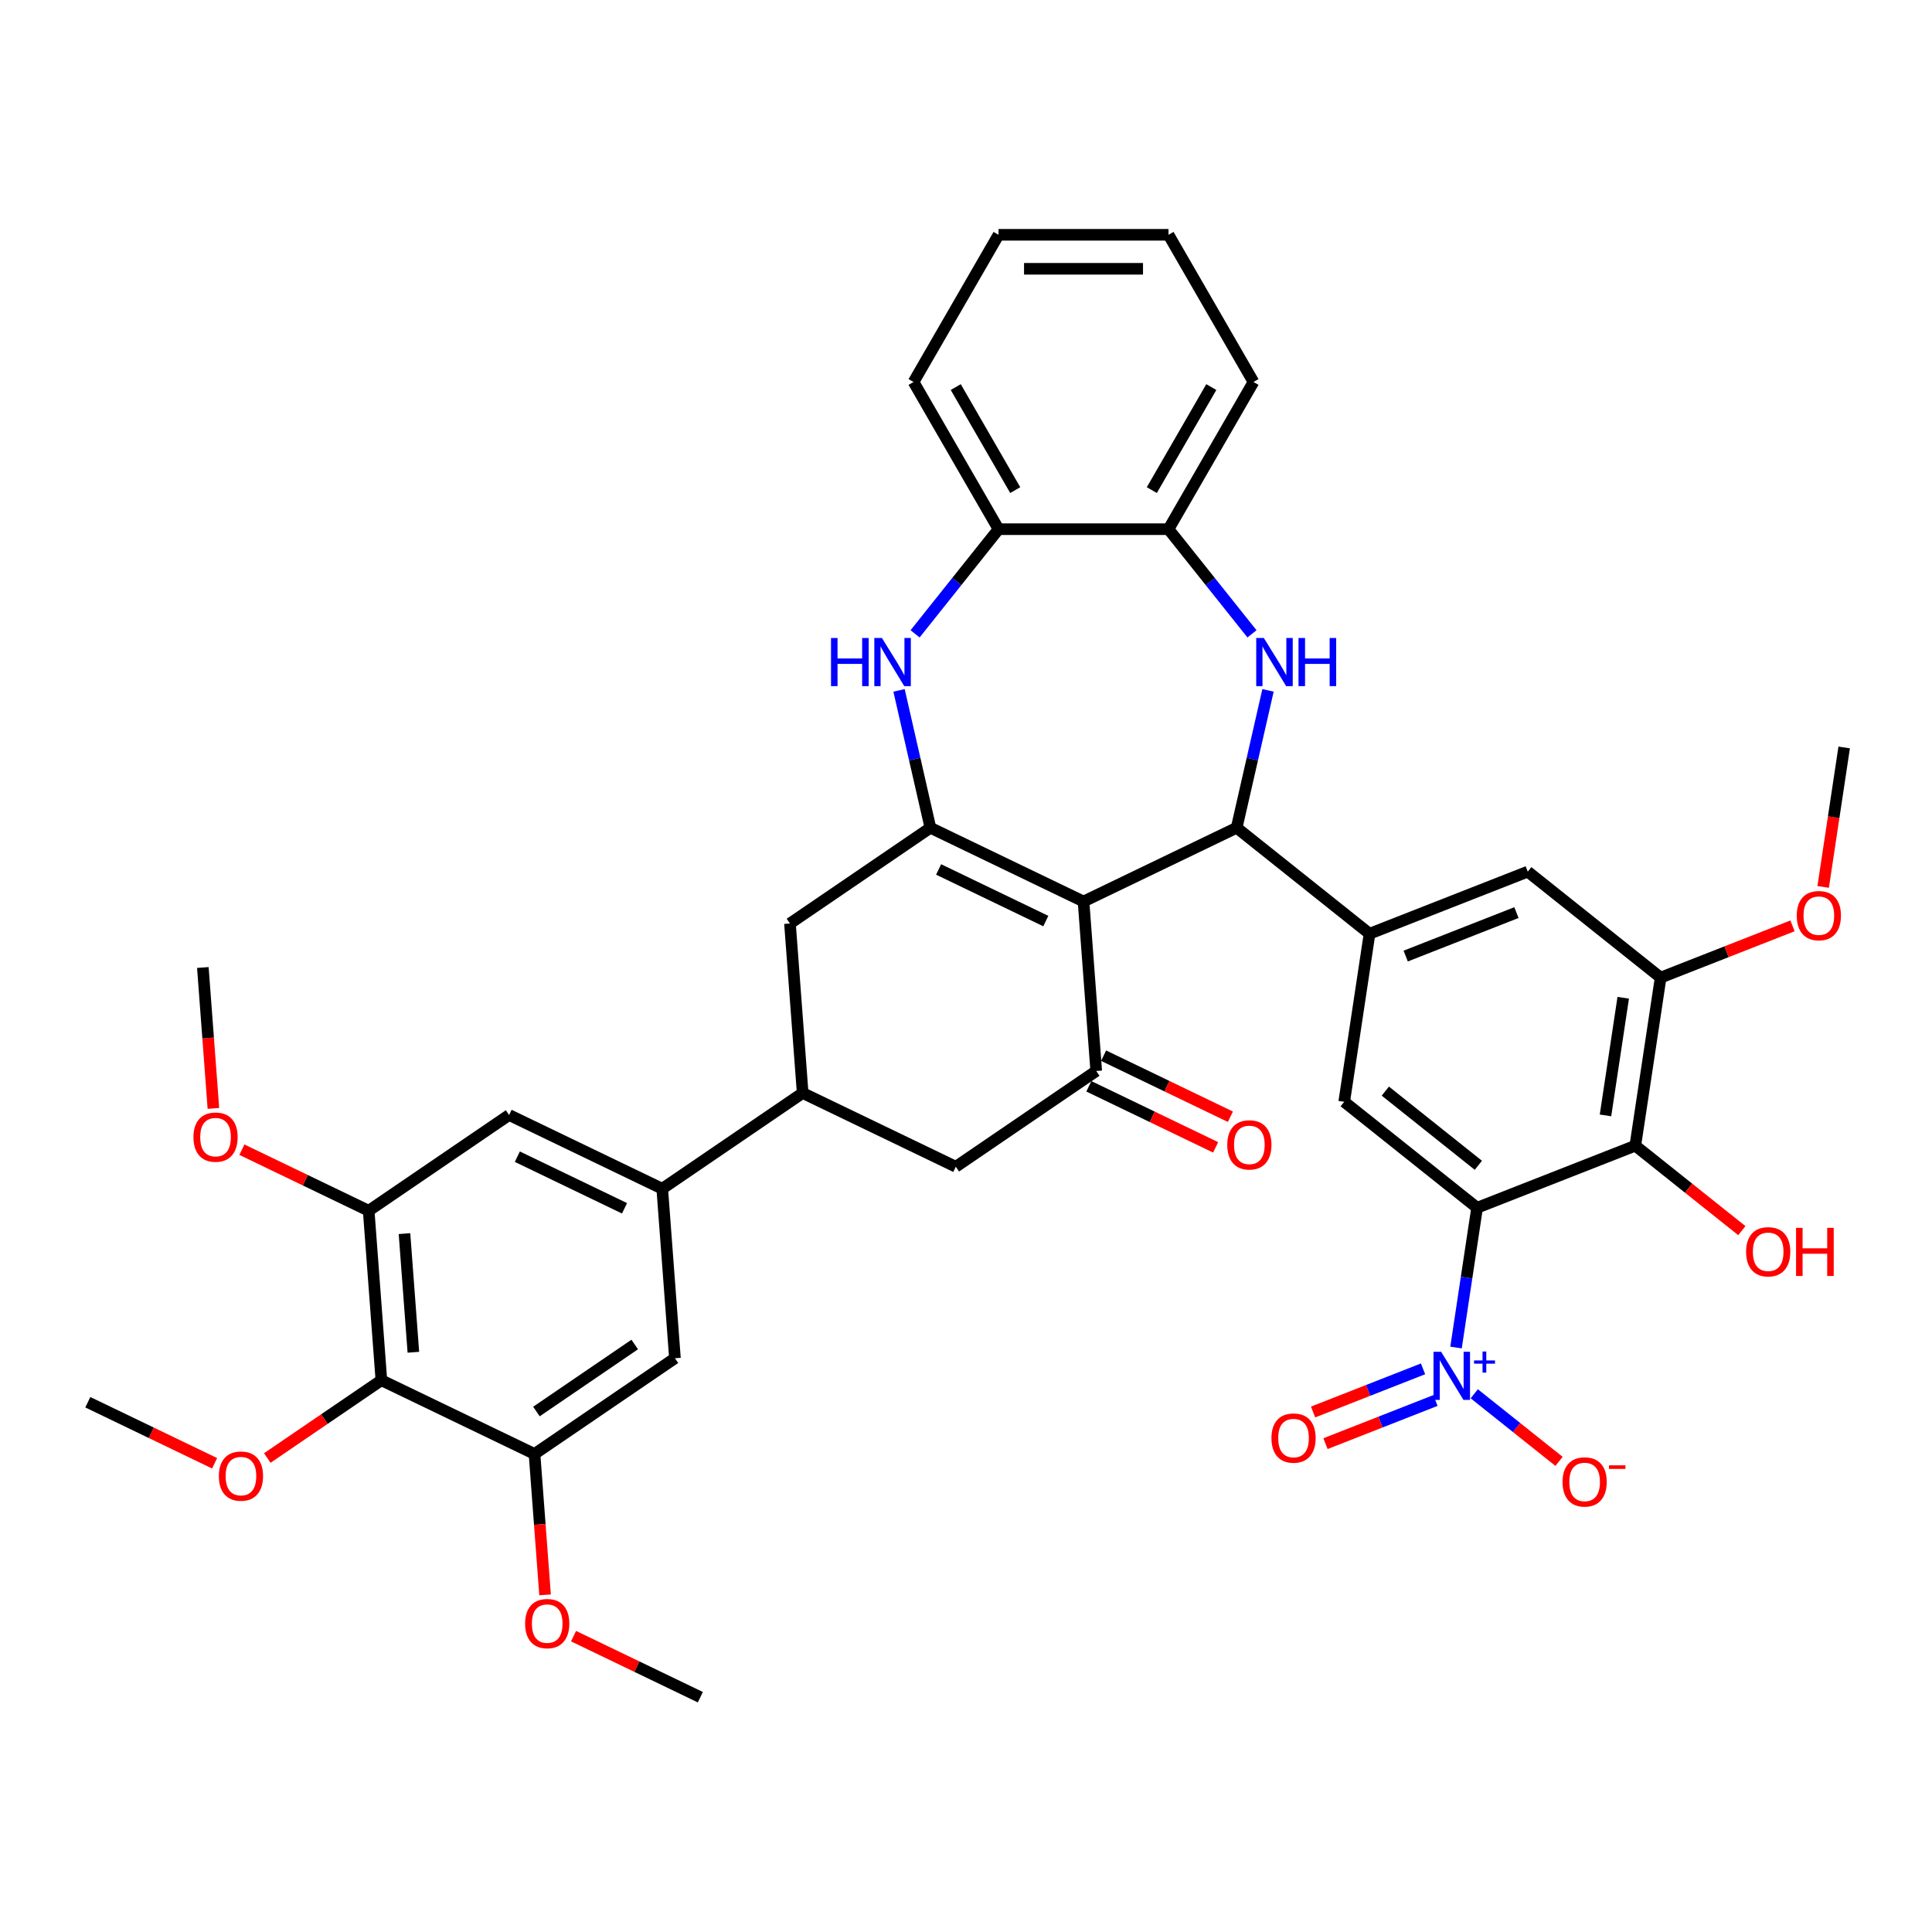 <?xml version='1.0' encoding='iso-8859-1'?>
<svg version='1.1' baseProfile='full'
              xmlns='http://www.w3.org/2000/svg'
                      xmlns:rdkit='http://www.rdkit.org/xml'
                      xmlns:xlink='http://www.w3.org/1999/xlink'
                  xml:space='preserve'
width='1000px' height='1000px' viewBox='0 0 1000 1000'>
<!-- END OF HEADER -->
<rect style='opacity:1.0;fill:#FFFFFF;stroke:none' width='1000' height='1000' x='0' y='0'> </rect>
<path class='bond-1' d='M 560.832,466.62 L 481.572,428.45' style='fill:none;fill-rule:evenodd;stroke:#000000;stroke-width:6px;stroke-linecap:butt;stroke-linejoin:miter;stroke-opacity:1' />
<path class='bond-1' d='M 541.309,476.746 L 485.827,450.028' style='fill:none;fill-rule:evenodd;stroke:#000000;stroke-width:6px;stroke-linecap:butt;stroke-linejoin:miter;stroke-opacity:1' />
<path class='bond-2' d='M 560.832,466.62 L 640.092,428.45' style='fill:none;fill-rule:evenodd;stroke:#000000;stroke-width:6px;stroke-linecap:butt;stroke-linejoin:miter;stroke-opacity:1' />
<path class='bond-5' d='M 560.832,466.62 L 567.406,554.346' style='fill:none;fill-rule:evenodd;stroke:#000000;stroke-width:6px;stroke-linecap:butt;stroke-linejoin:miter;stroke-opacity:1' />
<path class='bond-0' d='M 764.54,625.14 L 695.76,570.29' style='fill:none;fill-rule:evenodd;stroke:#000000;stroke-width:6px;stroke-linecap:butt;stroke-linejoin:miter;stroke-opacity:1' />
<path class='bond-0' d='M 765.193,603.156 L 717.047,564.761' style='fill:none;fill-rule:evenodd;stroke:#000000;stroke-width:6px;stroke-linecap:butt;stroke-linejoin:miter;stroke-opacity:1' />
<path class='bond-3' d='M 764.54,625.14 L 759.089,661.306' style='fill:none;fill-rule:evenodd;stroke:#000000;stroke-width:6px;stroke-linecap:butt;stroke-linejoin:miter;stroke-opacity:1' />
<path class='bond-3' d='M 759.089,661.306 L 753.637,697.473' style='fill:none;fill-rule:evenodd;stroke:#0000FF;stroke-width:6px;stroke-linecap:butt;stroke-linejoin:miter;stroke-opacity:1' />
<path class='bond-41' d='M 764.54,625.14 L 846.431,593' style='fill:none;fill-rule:evenodd;stroke:#000000;stroke-width:6px;stroke-linecap:butt;stroke-linejoin:miter;stroke-opacity:1' />
<path class='bond-6' d='M 481.572,428.45 L 473.456,392.895' style='fill:none;fill-rule:evenodd;stroke:#000000;stroke-width:6px;stroke-linecap:butt;stroke-linejoin:miter;stroke-opacity:1' />
<path class='bond-6' d='M 473.456,392.895 L 465.341,357.34' style='fill:none;fill-rule:evenodd;stroke:#0000FF;stroke-width:6px;stroke-linecap:butt;stroke-linejoin:miter;stroke-opacity:1' />
<path class='bond-17' d='M 481.572,428.45 L 408.885,478.007' style='fill:none;fill-rule:evenodd;stroke:#000000;stroke-width:6px;stroke-linecap:butt;stroke-linejoin:miter;stroke-opacity:1' />
<path class='bond-4' d='M 640.092,428.45 L 648.208,392.895' style='fill:none;fill-rule:evenodd;stroke:#000000;stroke-width:6px;stroke-linecap:butt;stroke-linejoin:miter;stroke-opacity:1' />
<path class='bond-4' d='M 648.208,392.895 L 656.323,357.34' style='fill:none;fill-rule:evenodd;stroke:#0000FF;stroke-width:6px;stroke-linecap:butt;stroke-linejoin:miter;stroke-opacity:1' />
<path class='bond-7' d='M 640.092,428.45 L 708.872,483.3' style='fill:none;fill-rule:evenodd;stroke:#000000;stroke-width:6px;stroke-linecap:butt;stroke-linejoin:miter;stroke-opacity:1' />
<path class='bond-23' d='M 763.076,721.418 L 785.01,738.91' style='fill:none;fill-rule:evenodd;stroke:#0000FF;stroke-width:6px;stroke-linecap:butt;stroke-linejoin:miter;stroke-opacity:1' />
<path class='bond-23' d='M 785.01,738.91 L 806.945,756.402' style='fill:none;fill-rule:evenodd;stroke:#FF0000;stroke-width:6px;stroke-linecap:butt;stroke-linejoin:miter;stroke-opacity:1' />
<path class='bond-24' d='M 736.567,708.512 L 708.106,719.681' style='fill:none;fill-rule:evenodd;stroke:#0000FF;stroke-width:6px;stroke-linecap:butt;stroke-linejoin:miter;stroke-opacity:1' />
<path class='bond-24' d='M 708.106,719.681 L 679.646,730.851' style='fill:none;fill-rule:evenodd;stroke:#FF0000;stroke-width:6px;stroke-linecap:butt;stroke-linejoin:miter;stroke-opacity:1' />
<path class='bond-24' d='M 742.995,724.89 L 714.534,736.06' style='fill:none;fill-rule:evenodd;stroke:#0000FF;stroke-width:6px;stroke-linecap:butt;stroke-linejoin:miter;stroke-opacity:1' />
<path class='bond-24' d='M 714.534,736.06 L 686.074,747.23' style='fill:none;fill-rule:evenodd;stroke:#FF0000;stroke-width:6px;stroke-linecap:butt;stroke-linejoin:miter;stroke-opacity:1' />
<path class='bond-16' d='M 648.021,328.078 L 626.419,300.991' style='fill:none;fill-rule:evenodd;stroke:#0000FF;stroke-width:6px;stroke-linecap:butt;stroke-linejoin:miter;stroke-opacity:1' />
<path class='bond-16' d='M 626.419,300.991 L 604.818,273.904' style='fill:none;fill-rule:evenodd;stroke:#000000;stroke-width:6px;stroke-linecap:butt;stroke-linejoin:miter;stroke-opacity:1' />
<path class='bond-19' d='M 567.406,554.346 L 494.72,603.903' style='fill:none;fill-rule:evenodd;stroke:#000000;stroke-width:6px;stroke-linecap:butt;stroke-linejoin:miter;stroke-opacity:1' />
<path class='bond-25' d='M 563.589,562.272 L 596.402,578.074' style='fill:none;fill-rule:evenodd;stroke:#000000;stroke-width:6px;stroke-linecap:butt;stroke-linejoin:miter;stroke-opacity:1' />
<path class='bond-25' d='M 596.402,578.074 L 629.214,593.875' style='fill:none;fill-rule:evenodd;stroke:#FF0000;stroke-width:6px;stroke-linecap:butt;stroke-linejoin:miter;stroke-opacity:1' />
<path class='bond-25' d='M 571.223,546.42 L 604.035,562.222' style='fill:none;fill-rule:evenodd;stroke:#000000;stroke-width:6px;stroke-linecap:butt;stroke-linejoin:miter;stroke-opacity:1' />
<path class='bond-25' d='M 604.035,562.222 L 636.848,578.023' style='fill:none;fill-rule:evenodd;stroke:#FF0000;stroke-width:6px;stroke-linecap:butt;stroke-linejoin:miter;stroke-opacity:1' />
<path class='bond-18' d='M 473.643,328.078 L 495.245,300.991' style='fill:none;fill-rule:evenodd;stroke:#0000FF;stroke-width:6px;stroke-linecap:butt;stroke-linejoin:miter;stroke-opacity:1' />
<path class='bond-18' d='M 495.245,300.991 L 516.846,273.904' style='fill:none;fill-rule:evenodd;stroke:#000000;stroke-width:6px;stroke-linecap:butt;stroke-linejoin:miter;stroke-opacity:1' />
<path class='bond-9' d='M 708.872,483.3 L 695.76,570.29' style='fill:none;fill-rule:evenodd;stroke:#000000;stroke-width:6px;stroke-linecap:butt;stroke-linejoin:miter;stroke-opacity:1' />
<path class='bond-20' d='M 708.872,483.3 L 790.763,451.16' style='fill:none;fill-rule:evenodd;stroke:#000000;stroke-width:6px;stroke-linecap:butt;stroke-linejoin:miter;stroke-opacity:1' />
<path class='bond-20' d='M 727.584,494.857 L 784.907,472.359' style='fill:none;fill-rule:evenodd;stroke:#000000;stroke-width:6px;stroke-linecap:butt;stroke-linejoin:miter;stroke-opacity:1' />
<path class='bond-8' d='M 846.431,593 L 859.543,506.01' style='fill:none;fill-rule:evenodd;stroke:#000000;stroke-width:6px;stroke-linecap:butt;stroke-linejoin:miter;stroke-opacity:1' />
<path class='bond-8' d='M 831,577.329 L 840.178,516.436' style='fill:none;fill-rule:evenodd;stroke:#000000;stroke-width:6px;stroke-linecap:butt;stroke-linejoin:miter;stroke-opacity:1' />
<path class='bond-26' d='M 846.431,593 L 874.003,614.988' style='fill:none;fill-rule:evenodd;stroke:#000000;stroke-width:6px;stroke-linecap:butt;stroke-linejoin:miter;stroke-opacity:1' />
<path class='bond-26' d='M 874.003,614.988 L 901.575,636.975' style='fill:none;fill-rule:evenodd;stroke:#FF0000;stroke-width:6px;stroke-linecap:butt;stroke-linejoin:miter;stroke-opacity:1' />
<path class='bond-10' d='M 197.401,714.403 L 190.827,626.676' style='fill:none;fill-rule:evenodd;stroke:#000000;stroke-width:6px;stroke-linecap:butt;stroke-linejoin:miter;stroke-opacity:1' />
<path class='bond-10' d='M 213.96,699.929 L 209.358,638.521' style='fill:none;fill-rule:evenodd;stroke:#000000;stroke-width:6px;stroke-linecap:butt;stroke-linejoin:miter;stroke-opacity:1' />
<path class='bond-27' d='M 197.401,714.403 L 167.876,734.533' style='fill:none;fill-rule:evenodd;stroke:#000000;stroke-width:6px;stroke-linecap:butt;stroke-linejoin:miter;stroke-opacity:1' />
<path class='bond-27' d='M 167.876,734.533 L 138.351,754.663' style='fill:none;fill-rule:evenodd;stroke:#FF0000;stroke-width:6px;stroke-linecap:butt;stroke-linejoin:miter;stroke-opacity:1' />
<path class='bond-43' d='M 197.401,714.403 L 276.661,752.573' style='fill:none;fill-rule:evenodd;stroke:#000000;stroke-width:6px;stroke-linecap:butt;stroke-linejoin:miter;stroke-opacity:1' />
<path class='bond-11' d='M 342.773,615.29 L 415.46,565.733' style='fill:none;fill-rule:evenodd;stroke:#000000;stroke-width:6px;stroke-linecap:butt;stroke-linejoin:miter;stroke-opacity:1' />
<path class='bond-21' d='M 342.773,615.29 L 349.348,703.016' style='fill:none;fill-rule:evenodd;stroke:#000000;stroke-width:6px;stroke-linecap:butt;stroke-linejoin:miter;stroke-opacity:1' />
<path class='bond-22' d='M 342.773,615.29 L 263.513,577.12' style='fill:none;fill-rule:evenodd;stroke:#000000;stroke-width:6px;stroke-linecap:butt;stroke-linejoin:miter;stroke-opacity:1' />
<path class='bond-22' d='M 323.25,625.416 L 267.768,598.697' style='fill:none;fill-rule:evenodd;stroke:#000000;stroke-width:6px;stroke-linecap:butt;stroke-linejoin:miter;stroke-opacity:1' />
<path class='bond-12' d='M 859.543,506.01 L 790.763,451.16' style='fill:none;fill-rule:evenodd;stroke:#000000;stroke-width:6px;stroke-linecap:butt;stroke-linejoin:miter;stroke-opacity:1' />
<path class='bond-28' d='M 859.543,506.01 L 893.67,492.616' style='fill:none;fill-rule:evenodd;stroke:#000000;stroke-width:6px;stroke-linecap:butt;stroke-linejoin:miter;stroke-opacity:1' />
<path class='bond-28' d='M 893.67,492.616 L 927.798,479.222' style='fill:none;fill-rule:evenodd;stroke:#FF0000;stroke-width:6px;stroke-linecap:butt;stroke-linejoin:miter;stroke-opacity:1' />
<path class='bond-13' d='M 415.46,565.733 L 494.72,603.903' style='fill:none;fill-rule:evenodd;stroke:#000000;stroke-width:6px;stroke-linecap:butt;stroke-linejoin:miter;stroke-opacity:1' />
<path class='bond-39' d='M 415.46,565.733 L 408.885,478.007' style='fill:none;fill-rule:evenodd;stroke:#000000;stroke-width:6px;stroke-linecap:butt;stroke-linejoin:miter;stroke-opacity:1' />
<path class='bond-14' d='M 276.661,752.573 L 349.348,703.016' style='fill:none;fill-rule:evenodd;stroke:#000000;stroke-width:6px;stroke-linecap:butt;stroke-linejoin:miter;stroke-opacity:1' />
<path class='bond-14' d='M 277.653,730.602 L 328.533,695.912' style='fill:none;fill-rule:evenodd;stroke:#000000;stroke-width:6px;stroke-linecap:butt;stroke-linejoin:miter;stroke-opacity:1' />
<path class='bond-30' d='M 276.661,752.573 L 279.394,789.037' style='fill:none;fill-rule:evenodd;stroke:#000000;stroke-width:6px;stroke-linecap:butt;stroke-linejoin:miter;stroke-opacity:1' />
<path class='bond-30' d='M 279.394,789.037 L 282.127,825.502' style='fill:none;fill-rule:evenodd;stroke:#FF0000;stroke-width:6px;stroke-linecap:butt;stroke-linejoin:miter;stroke-opacity:1' />
<path class='bond-15' d='M 190.827,626.676 L 263.513,577.12' style='fill:none;fill-rule:evenodd;stroke:#000000;stroke-width:6px;stroke-linecap:butt;stroke-linejoin:miter;stroke-opacity:1' />
<path class='bond-29' d='M 190.827,626.676 L 158.015,610.875' style='fill:none;fill-rule:evenodd;stroke:#000000;stroke-width:6px;stroke-linecap:butt;stroke-linejoin:miter;stroke-opacity:1' />
<path class='bond-29' d='M 158.015,610.875 L 125.202,595.073' style='fill:none;fill-rule:evenodd;stroke:#FF0000;stroke-width:6px;stroke-linecap:butt;stroke-linejoin:miter;stroke-opacity:1' />
<path class='bond-31' d='M 604.818,273.904 L 648.804,197.717' style='fill:none;fill-rule:evenodd;stroke:#000000;stroke-width:6px;stroke-linecap:butt;stroke-linejoin:miter;stroke-opacity:1' />
<path class='bond-31' d='M 596.179,253.679 L 626.969,200.348' style='fill:none;fill-rule:evenodd;stroke:#000000;stroke-width:6px;stroke-linecap:butt;stroke-linejoin:miter;stroke-opacity:1' />
<path class='bond-40' d='M 604.818,273.904 L 516.846,273.904' style='fill:none;fill-rule:evenodd;stroke:#000000;stroke-width:6px;stroke-linecap:butt;stroke-linejoin:miter;stroke-opacity:1' />
<path class='bond-32' d='M 516.846,273.904 L 472.86,197.717' style='fill:none;fill-rule:evenodd;stroke:#000000;stroke-width:6px;stroke-linecap:butt;stroke-linejoin:miter;stroke-opacity:1' />
<path class='bond-32' d='M 525.485,253.679 L 494.695,200.348' style='fill:none;fill-rule:evenodd;stroke:#000000;stroke-width:6px;stroke-linecap:butt;stroke-linejoin:miter;stroke-opacity:1' />
<path class='bond-33' d='M 111.079,757.393 L 78.267,741.591' style='fill:none;fill-rule:evenodd;stroke:#FF0000;stroke-width:6px;stroke-linecap:butt;stroke-linejoin:miter;stroke-opacity:1' />
<path class='bond-33' d='M 78.267,741.591 L 45.455,725.79' style='fill:none;fill-rule:evenodd;stroke:#000000;stroke-width:6px;stroke-linecap:butt;stroke-linejoin:miter;stroke-opacity:1' />
<path class='bond-35' d='M 943.664,459.073 L 949.105,422.977' style='fill:none;fill-rule:evenodd;stroke:#FF0000;stroke-width:6px;stroke-linecap:butt;stroke-linejoin:miter;stroke-opacity:1' />
<path class='bond-35' d='M 949.105,422.977 L 954.545,386.88' style='fill:none;fill-rule:evenodd;stroke:#000000;stroke-width:6px;stroke-linecap:butt;stroke-linejoin:miter;stroke-opacity:1' />
<path class='bond-36' d='M 110.458,573.71 L 107.725,537.245' style='fill:none;fill-rule:evenodd;stroke:#FF0000;stroke-width:6px;stroke-linecap:butt;stroke-linejoin:miter;stroke-opacity:1' />
<path class='bond-36' d='M 107.725,537.245 L 104.992,500.78' style='fill:none;fill-rule:evenodd;stroke:#000000;stroke-width:6px;stroke-linecap:butt;stroke-linejoin:miter;stroke-opacity:1' />
<path class='bond-34' d='M 296.871,846.866 L 329.684,862.667' style='fill:none;fill-rule:evenodd;stroke:#FF0000;stroke-width:6px;stroke-linecap:butt;stroke-linejoin:miter;stroke-opacity:1' />
<path class='bond-34' d='M 329.684,862.667 L 362.496,878.469' style='fill:none;fill-rule:evenodd;stroke:#000000;stroke-width:6px;stroke-linecap:butt;stroke-linejoin:miter;stroke-opacity:1' />
<path class='bond-38' d='M 648.804,197.717 L 604.818,121.531' style='fill:none;fill-rule:evenodd;stroke:#000000;stroke-width:6px;stroke-linecap:butt;stroke-linejoin:miter;stroke-opacity:1' />
<path class='bond-37' d='M 472.86,197.717 L 516.846,121.531' style='fill:none;fill-rule:evenodd;stroke:#000000;stroke-width:6px;stroke-linecap:butt;stroke-linejoin:miter;stroke-opacity:1' />
<path class='bond-42' d='M 516.846,121.531 L 604.818,121.531' style='fill:none;fill-rule:evenodd;stroke:#000000;stroke-width:6px;stroke-linecap:butt;stroke-linejoin:miter;stroke-opacity:1' />
<path class='bond-42' d='M 530.042,139.126 L 591.622,139.126' style='fill:none;fill-rule:evenodd;stroke:#000000;stroke-width:6px;stroke-linecap:butt;stroke-linejoin:miter;stroke-opacity:1' />
<path  class='atom-4' d='M 745.921 699.673
L 754.085 712.868
Q 754.894 714.17, 756.196 716.528
Q 757.498 718.886, 757.569 719.026
L 757.569 699.673
L 760.877 699.673
L 760.877 724.586
L 757.463 724.586
L 748.701 710.159
Q 747.681 708.47, 746.59 706.534
Q 745.534 704.599, 745.217 704.001
L 745.217 724.586
L 741.98 724.586
L 741.98 699.673
L 745.921 699.673
' fill='#0000FF'/>
<path  class='atom-4' d='M 762.967 704.163
L 767.356 704.163
L 767.356 699.542
L 769.307 699.542
L 769.307 704.163
L 773.813 704.163
L 773.813 705.836
L 769.307 705.836
L 769.307 710.48
L 767.356 710.48
L 767.356 705.836
L 762.967 705.836
L 762.967 704.163
' fill='#0000FF'/>
<path  class='atom-5' d='M 654.161 330.226
L 662.325 343.422
Q 663.134 344.724, 664.436 347.082
Q 665.738 349.44, 665.809 349.58
L 665.809 330.226
L 669.116 330.226
L 669.116 355.14
L 665.703 355.14
L 656.941 340.713
Q 655.92 339.024, 654.83 337.088
Q 653.774 335.153, 653.457 334.555
L 653.457 355.14
L 650.22 355.14
L 650.22 330.226
L 654.161 330.226
' fill='#0000FF'/>
<path  class='atom-5' d='M 672.107 330.226
L 675.486 330.226
L 675.486 340.818
L 688.224 340.818
L 688.224 330.226
L 691.602 330.226
L 691.602 355.14
L 688.224 355.14
L 688.224 343.633
L 675.486 343.633
L 675.486 355.14
L 672.107 355.14
L 672.107 330.226
' fill='#0000FF'/>
<path  class='atom-7' d='M 430.132 330.226
L 433.51 330.226
L 433.51 340.818
L 446.249 340.818
L 446.249 330.226
L 449.627 330.226
L 449.627 355.14
L 446.249 355.14
L 446.249 343.633
L 433.51 343.633
L 433.51 355.14
L 430.132 355.14
L 430.132 330.226
' fill='#0000FF'/>
<path  class='atom-7' d='M 456.489 330.226
L 464.653 343.422
Q 465.462 344.724, 466.764 347.082
Q 468.066 349.44, 468.136 349.58
L 468.136 330.226
L 471.444 330.226
L 471.444 355.14
L 468.031 355.14
L 459.269 340.713
Q 458.248 339.024, 457.157 337.088
Q 456.102 335.153, 455.785 334.555
L 455.785 355.14
L 452.548 355.14
L 452.548 330.226
L 456.489 330.226
' fill='#0000FF'/>
<path  class='atom-24' d='M 808.771 767.05
Q 808.771 761.068, 811.727 757.725
Q 814.683 754.382, 820.208 754.382
Q 825.733 754.382, 828.688 757.725
Q 831.644 761.068, 831.644 767.05
Q 831.644 773.102, 828.653 776.551
Q 825.662 779.964, 820.208 779.964
Q 814.718 779.964, 811.727 776.551
Q 808.771 773.137, 808.771 767.05
M 820.208 777.149
Q 824.008 777.149, 826.049 774.615
Q 828.125 772.047, 828.125 767.05
Q 828.125 762.158, 826.049 759.695
Q 824.008 757.197, 820.208 757.197
Q 816.407 757.197, 814.331 759.66
Q 812.29 762.123, 812.29 767.05
Q 812.29 772.082, 814.331 774.615
Q 816.407 777.149, 820.208 777.149
' fill='#FF0000'/>
<path  class='atom-24' d='M 832.806 758.448
L 841.329 758.448
L 841.329 760.306
L 832.806 760.306
L 832.806 758.448
' fill='#FF0000'/>
<path  class='atom-25' d='M 658.101 744.34
Q 658.101 738.358, 661.057 735.015
Q 664.012 731.672, 669.537 731.672
Q 675.062 731.672, 678.018 735.015
Q 680.974 738.358, 680.974 744.34
Q 680.974 750.392, 677.982 753.841
Q 674.991 757.254, 669.537 757.254
Q 664.048 757.254, 661.057 753.841
Q 658.101 750.427, 658.101 744.34
M 669.537 754.439
Q 673.338 754.439, 675.379 751.905
Q 677.455 749.337, 677.455 744.34
Q 677.455 739.448, 675.379 736.985
Q 673.338 734.487, 669.537 734.487
Q 665.737 734.487, 663.661 736.95
Q 661.62 739.413, 661.62 744.34
Q 661.62 749.372, 663.661 751.905
Q 665.737 754.439, 669.537 754.439
' fill='#FF0000'/>
<path  class='atom-26' d='M 635.23 592.586
Q 635.23 586.604, 638.186 583.261
Q 641.142 579.918, 646.667 579.918
Q 652.191 579.918, 655.147 583.261
Q 658.103 586.604, 658.103 592.586
Q 658.103 598.639, 655.112 602.087
Q 652.121 605.501, 646.667 605.501
Q 641.177 605.501, 638.186 602.087
Q 635.23 598.674, 635.23 592.586
M 646.667 602.686
Q 650.467 602.686, 652.508 600.152
Q 654.584 597.583, 654.584 592.586
Q 654.584 587.695, 652.508 585.232
Q 650.467 582.734, 646.667 582.734
Q 642.866 582.734, 640.79 585.197
Q 638.749 587.66, 638.749 592.586
Q 638.749 597.618, 640.79 600.152
Q 642.866 602.686, 646.667 602.686
' fill='#FF0000'/>
<path  class='atom-27' d='M 903.774 647.92
Q 903.774 641.938, 906.73 638.595
Q 909.686 635.252, 915.211 635.252
Q 920.735 635.252, 923.691 638.595
Q 926.647 641.938, 926.647 647.92
Q 926.647 653.972, 923.656 657.421
Q 920.665 660.834, 915.211 660.834
Q 909.721 660.834, 906.73 657.421
Q 903.774 654.008, 903.774 647.92
M 915.211 658.019
Q 919.011 658.019, 921.052 655.486
Q 923.128 652.917, 923.128 647.92
Q 923.128 643.029, 921.052 640.565
Q 919.011 638.067, 915.211 638.067
Q 911.41 638.067, 909.334 640.53
Q 907.293 642.994, 907.293 647.92
Q 907.293 652.952, 909.334 655.486
Q 911.41 658.019, 915.211 658.019
' fill='#FF0000'/>
<path  class='atom-27' d='M 929.638 635.533
L 933.016 635.533
L 933.016 646.125
L 945.755 646.125
L 945.755 635.533
L 949.133 635.533
L 949.133 660.447
L 945.755 660.447
L 945.755 648.94
L 933.016 648.94
L 933.016 660.447
L 929.638 660.447
L 929.638 635.533
' fill='#FF0000'/>
<path  class='atom-28' d='M 113.279 764.03
Q 113.279 758.048, 116.234 754.705
Q 119.19 751.362, 124.715 751.362
Q 130.24 751.362, 133.195 754.705
Q 136.151 758.048, 136.151 764.03
Q 136.151 770.082, 133.16 773.531
Q 130.169 776.944, 124.715 776.944
Q 119.225 776.944, 116.234 773.531
Q 113.279 770.118, 113.279 764.03
M 124.715 774.129
Q 128.515 774.129, 130.556 771.595
Q 132.632 769.027, 132.632 764.03
Q 132.632 759.139, 130.556 756.675
Q 128.515 754.177, 124.715 754.177
Q 120.915 754.177, 118.838 756.64
Q 116.797 759.103, 116.797 764.03
Q 116.797 769.062, 118.838 771.595
Q 120.915 774.129, 124.715 774.129
' fill='#FF0000'/>
<path  class='atom-29' d='M 929.997 473.94
Q 929.997 467.958, 932.953 464.615
Q 935.909 461.272, 941.434 461.272
Q 946.959 461.272, 949.914 464.615
Q 952.87 467.958, 952.87 473.94
Q 952.87 479.993, 949.879 483.441
Q 946.888 486.855, 941.434 486.855
Q 935.944 486.855, 932.953 483.441
Q 929.997 480.028, 929.997 473.94
M 941.434 484.04
Q 945.234 484.04, 947.275 481.506
Q 949.351 478.937, 949.351 473.94
Q 949.351 469.049, 947.275 466.586
Q 945.234 464.087, 941.434 464.087
Q 937.633 464.087, 935.557 466.551
Q 933.516 469.014, 933.516 473.94
Q 933.516 478.972, 935.557 481.506
Q 937.633 484.04, 941.434 484.04
' fill='#FF0000'/>
<path  class='atom-30' d='M 100.13 588.577
Q 100.13 582.595, 103.086 579.252
Q 106.042 575.909, 111.567 575.909
Q 117.091 575.909, 120.047 579.252
Q 123.003 582.595, 123.003 588.577
Q 123.003 594.63, 120.012 598.078
Q 117.021 601.491, 111.567 601.491
Q 106.077 601.491, 103.086 598.078
Q 100.13 594.665, 100.13 588.577
M 111.567 598.676
Q 115.367 598.676, 117.408 596.143
Q 119.484 593.574, 119.484 588.577
Q 119.484 583.686, 117.408 581.223
Q 115.367 578.724, 111.567 578.724
Q 107.766 578.724, 105.69 581.187
Q 103.649 583.651, 103.649 588.577
Q 103.649 593.609, 105.69 596.143
Q 107.766 598.676, 111.567 598.676
' fill='#FF0000'/>
<path  class='atom-31' d='M 271.799 840.369
Q 271.799 834.387, 274.755 831.044
Q 277.711 827.701, 283.236 827.701
Q 288.76 827.701, 291.716 831.044
Q 294.672 834.387, 294.672 840.369
Q 294.672 846.422, 291.681 849.87
Q 288.69 853.284, 283.236 853.284
Q 277.746 853.284, 274.755 849.87
Q 271.799 846.457, 271.799 840.369
M 283.236 850.469
Q 287.036 850.469, 289.077 847.935
Q 291.153 845.366, 291.153 840.369
Q 291.153 835.478, 289.077 833.015
Q 287.036 830.517, 283.236 830.517
Q 279.435 830.517, 277.359 832.98
Q 275.318 835.443, 275.318 840.369
Q 275.318 845.401, 277.359 847.935
Q 279.435 850.469, 283.236 850.469
' fill='#FF0000'/>
</svg>
